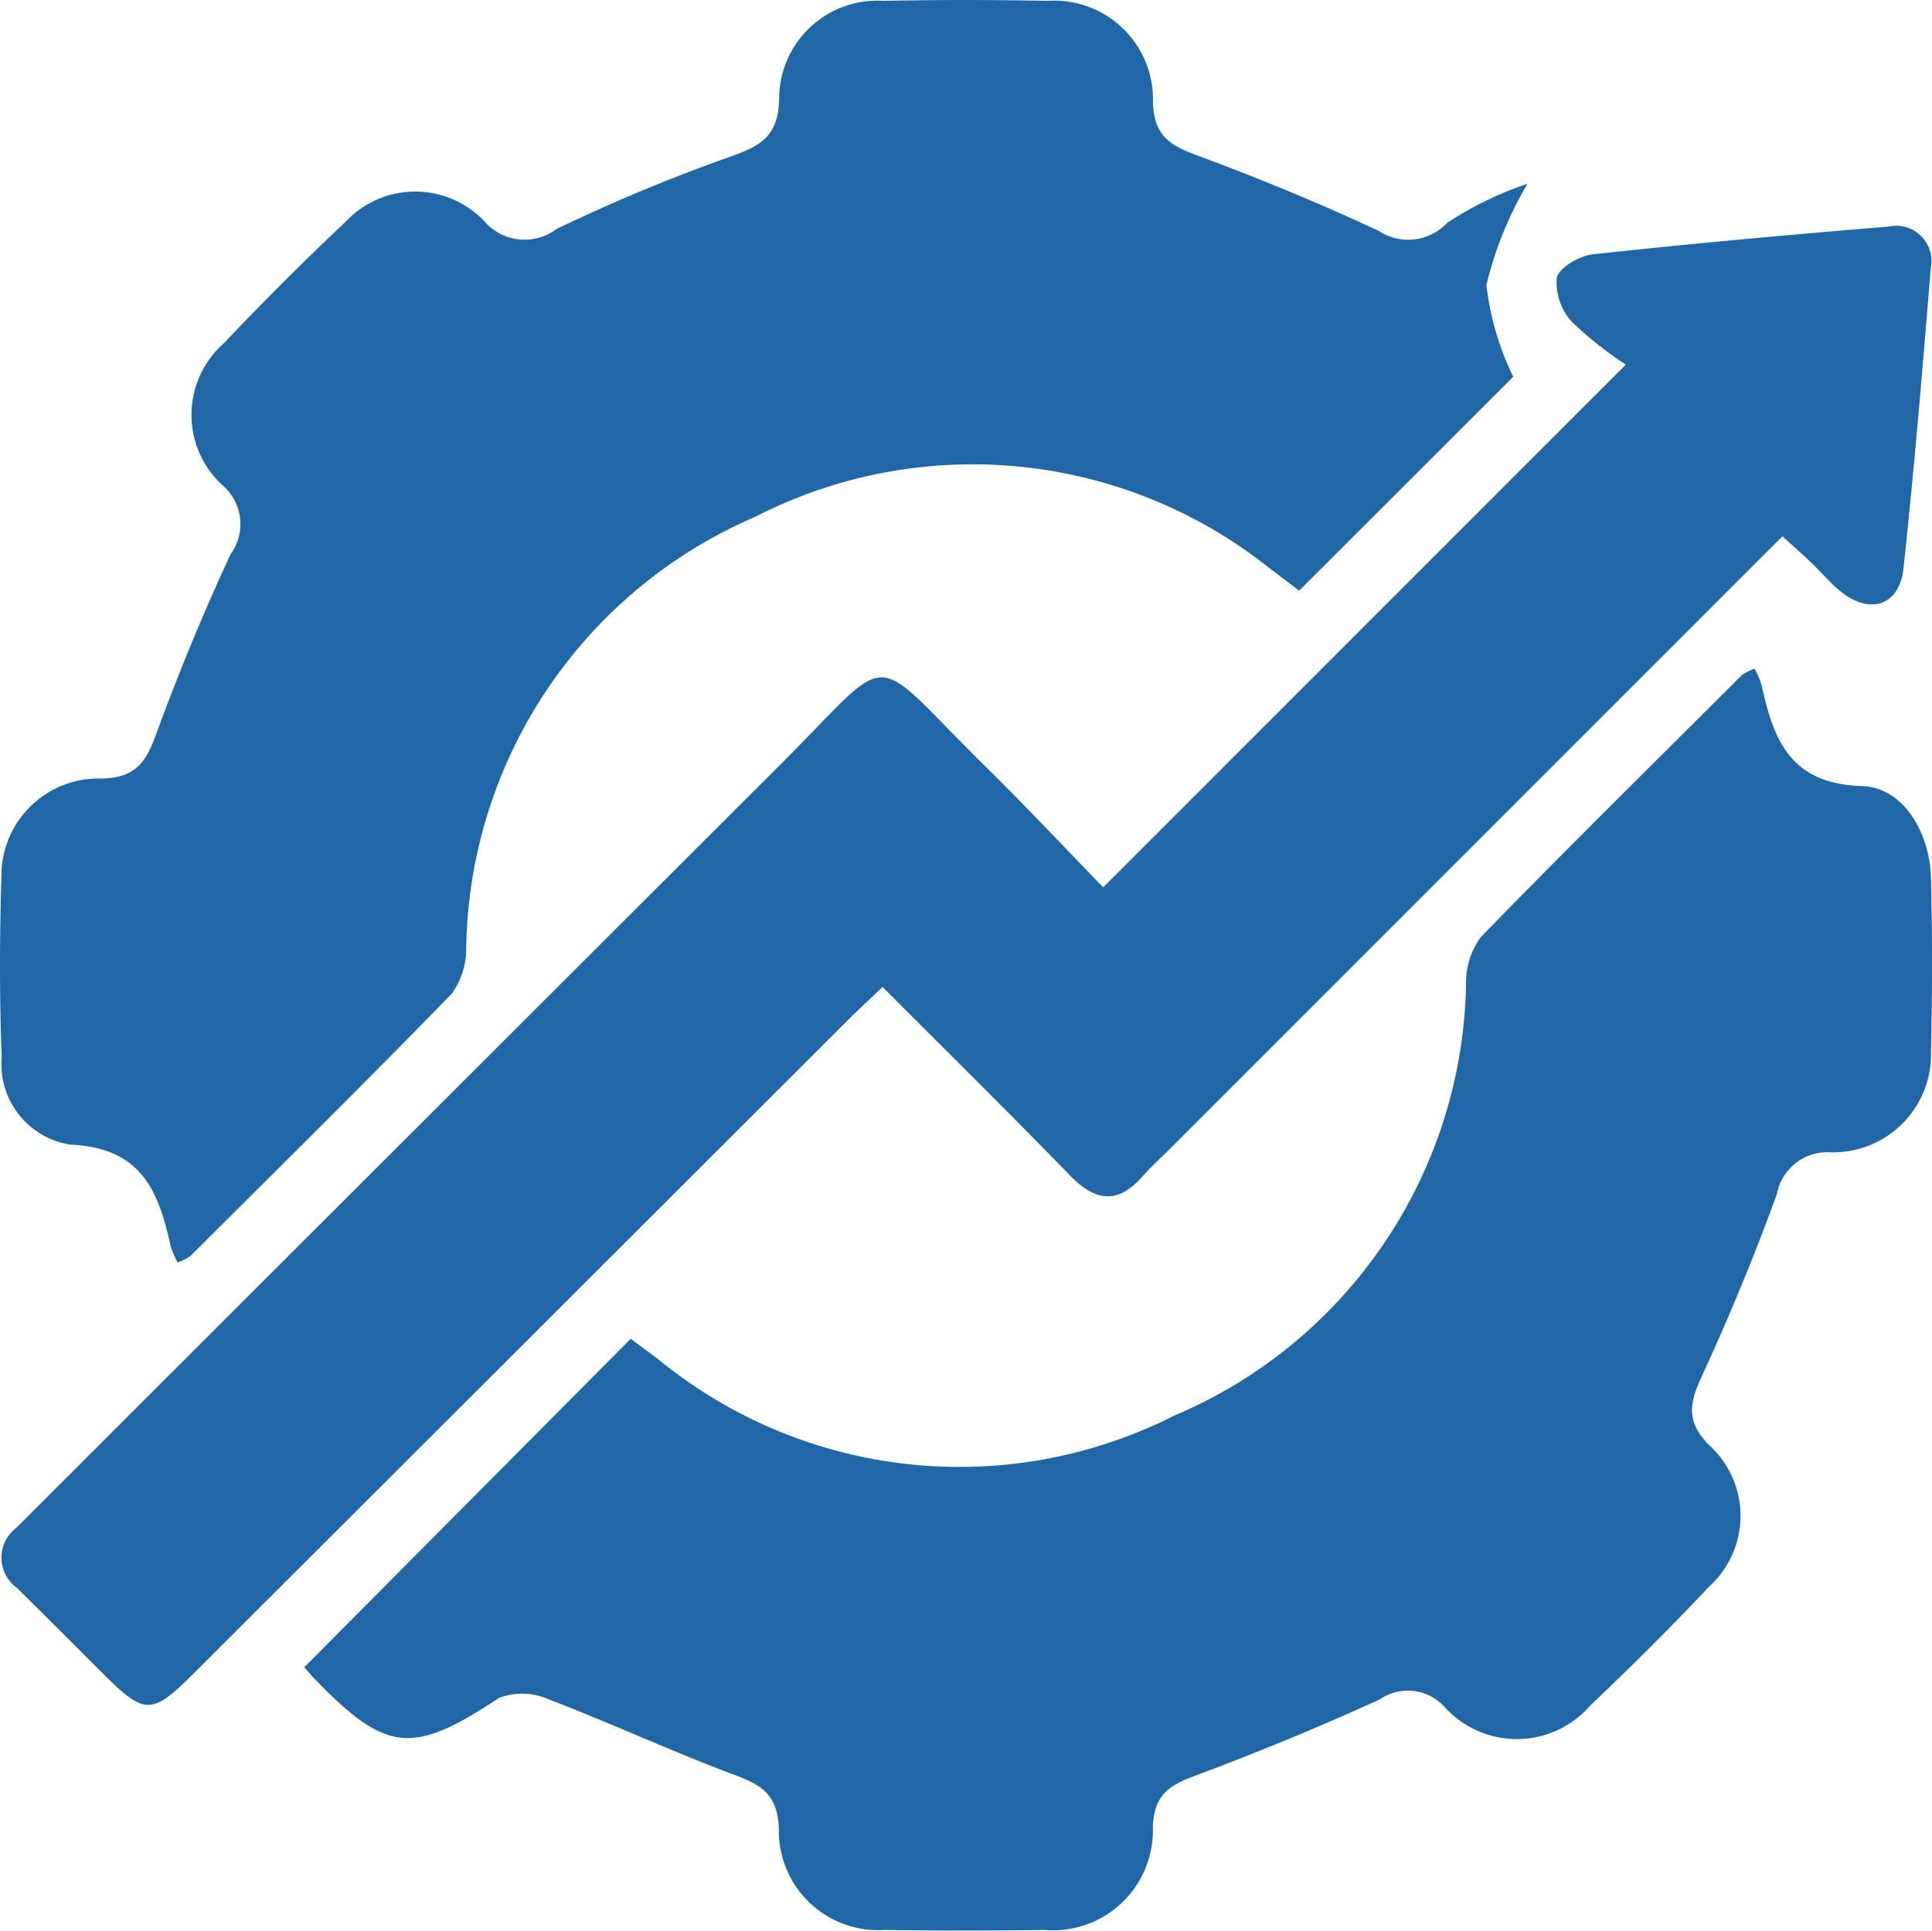 <svg id="Continuous-improvement" xmlns="http://www.w3.org/2000/svg" xmlns:xlink="http://www.w3.org/1999/xlink" width="47.723" height="47.702" viewBox="0 0 47.723 47.702">
  <defs>
    <clipPath id="clip-path">
      <rect id="Rectangle_13865" data-name="Rectangle 13865" width="47.723" height="47.702" fill="#1f67a6"/>
    </clipPath>
  </defs>
  <g id="Group_29415" data-name="Group 29415" clip-path="url(#clip-path)">
    <path id="Path_25189" data-name="Path 25189" d="M35.337,102.33,43.4,94.217c.2.148.445.33.69.514A11.736,11.736,0,0,0,56.814,96.12a11.8,11.8,0,0,0,7.22-10.683,1.9,1.9,0,0,1,.36-1.14c2.126-2.185,4.3-4.328,6.456-6.479a1.241,1.241,0,0,1,.312-.155,2.267,2.267,0,0,1,.166.385c.3,1.358.7,2.462,2.483,2.514,1.022.03,1.678,1.146,1.706,2.271q.053,2.126,0,4.254a2.421,2.421,0,0,1-2.466,2.524,1.27,1.27,0,0,0-1.341,1.036c-.556,1.524-1.176,3.029-1.856,4.5-.3.656-.395,1.106.175,1.689a2.358,2.358,0,0,1,0,3.511c-.947,1.007-1.929,1.982-2.932,2.934a2.4,2.4,0,0,1-3.6.024,1.223,1.223,0,0,0-1.6-.177q-2.264,1.031-4.6,1.9c-.641.239-.972.495-1,1.254a2.467,2.467,0,0,1-2.681,2.538c-1.312.02-2.624.023-3.936,0a2.454,2.454,0,0,1-2.622-2.487c-.023-.808-.377-1.075-1.054-1.327-1.554-.578-3.061-1.281-4.61-1.874a1.622,1.622,0,0,0-1.243-.045c-2.129,1.408-2.775,1.371-4.538-.447-.1-.1-.188-.21-.283-.317" transform="translate(-27.82 -61.143)" fill="#1f67a6"/>
    <path id="Path_25190" data-name="Path 25190" d="M4.386,31.185a2.3,2.3,0,0,1-.167-.386c-.3-1.356-.706-2.445-2.484-2.522A2.015,2.015,0,0,1,.041,26.114c-.056-1.487-.051-2.979-.006-4.467A2.4,2.4,0,0,1,2.5,19.233c.8-.014,1.084-.353,1.336-1.04.558-1.524,1.176-3.031,1.859-4.5A1.262,1.262,0,0,0,5.51,12a2.354,2.354,0,0,1,.01-3.51C6.495,7.462,7.5,6.453,8.531,5.485a2.355,2.355,0,0,1,3.439-.013,1.311,1.311,0,0,0,1.776.186,42.674,42.674,0,0,1,4.3-1.79c.752-.265,1.184-.51,1.2-1.43A2.427,2.427,0,0,1,21.829.021q2.021-.041,4.044,0a2.441,2.441,0,0,1,2.607,2.5c.024.818.4,1.063,1.072,1.311,1.523.563,3.029,1.183,4.5,1.87a1.325,1.325,0,0,0,1.7-.2,8.6,8.6,0,0,1,1.98-.963,9.022,9.022,0,0,0-1.015,2.5,6.984,6.984,0,0,0,.662,2.269l-5.289,5.285c-.167-.127-.436-.337-.711-.54a11.766,11.766,0,0,0-12.735-1.28,11.787,11.787,0,0,0-7.128,10.637,1.9,1.9,0,0,1-.358,1.14c-2.126,2.186-4.3,4.33-6.458,6.482a1.234,1.234,0,0,1-.311.155" transform="translate(0 0)" fill="#1f67a6"/>
    <path id="Path_25191" data-name="Path 25191" d="M44.148,33.947,29.024,49.074c-.226.226-.465.439-.675.679-.605.691-1.161.637-1.788-.008-1.506-1.55-3.045-3.067-4.639-4.666-.321.306-.6.564-.871.832Q13,53.956,4.944,62c-1.083,1.082-1.237,1.082-2.3.021-.7-.7-1.4-1.4-2.109-2.1a.921.921,0,0,1-.013-1.478c.2-.2.4-.4.6-.6q9.106-9.1,18.217-18.2c2.96-2.943,2.145-2.943,5.1-.035,1.008.993,1.977,2.026,2.933,3.009L40.28,29.705a9.312,9.312,0,0,1-1.327-1.053,1.44,1.44,0,0,1-.377-1.09c.058-.255.558-.546.888-.582,2.431-.265,4.868-.484,7.306-.685a.872.872,0,0,1,1.043,1.028c-.2,2.473-.408,4.946-.673,7.412-.1.951-.868,1.17-1.612.524-.241-.209-.449-.454-.679-.675-.2-.193-.411-.375-.7-.637" transform="translate(-0.121 -20.697)" fill="#1f67a6"/>
  </g>
</svg>
